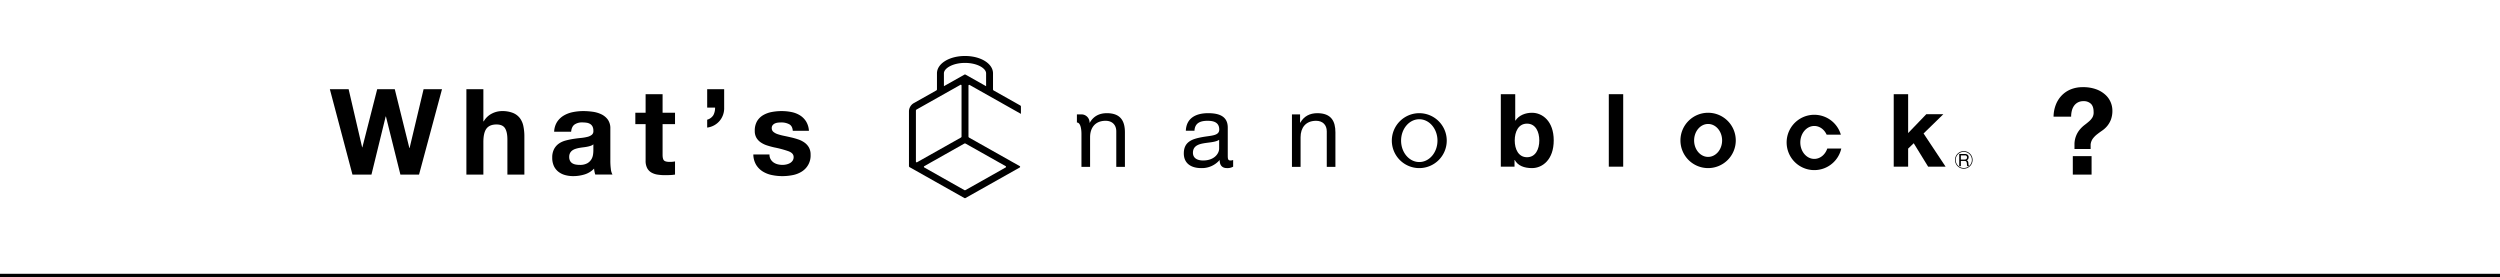 <svg id="レイヤー_1" data-name="レイヤー 1" xmlns="http://www.w3.org/2000/svg" width="1946" height="215.641" viewBox="0 0 1946 215.641"><defs><style>.cls-1,.cls-2{fill:none;}.cls-1{stroke:#000;stroke-miterlimit:10;stroke-width:2.521px;}</style></defs><line class="cls-1" y1="214.38" x2="1946" y2="214.38"/><path d="M311.668,135.885l-11.26-45.231h-.188l-11.075,45.231h-14.8l-17.59-66.449H271.37l10.516,45.229h.186l11.542-45.229h13.68l11.354,45.787h.185l10.89-45.787h14.332l-17.869,66.449Z"/><path d="M376.255,69.436V94.47h.277a15.3,15.3,0,0,1,6.423-6.095,17.336,17.336,0,0,1,7.632-1.908,22.457,22.457,0,0,1,8.7,1.441,12.926,12.926,0,0,1,5.353,4,15.474,15.474,0,0,1,2.744,6.235,38.8,38.8,0,0,1,.791,8.142v29.6H394.96V108.711q0-5.957-1.862-8.89t-6.606-2.931q-5.4,0-7.818,3.21t-2.419,10.563v25.222H363.037V69.436Z"/><path d="M431.348,102.567a15.357,15.357,0,0,1,2.328-7.724,15.808,15.808,0,0,1,5.212-4.933,22.7,22.7,0,0,1,7.118-2.652,40.509,40.509,0,0,1,7.959-.791,54.134,54.134,0,0,1,7.352.512,22.51,22.51,0,0,1,6.793,2,13.371,13.371,0,0,1,5.026,4.141,11.572,11.572,0,0,1,1.955,7.026v25.036a50.329,50.329,0,0,0,.371,6.236,11.279,11.279,0,0,0,1.3,4.466h-13.4a18.709,18.709,0,0,1-.6-2.281,19.987,19.987,0,0,1-.327-2.373,17.192,17.192,0,0,1-7.444,4.561,29.916,29.916,0,0,1-8.749,1.3,23.613,23.613,0,0,1-6.421-.838,14.687,14.687,0,0,1-5.212-2.607,12.1,12.1,0,0,1-3.49-4.466,15.093,15.093,0,0,1-1.256-6.421,14.029,14.029,0,0,1,1.443-6.75,12.072,12.072,0,0,1,3.722-4.234,16.686,16.686,0,0,1,5.213-2.372,55.258,55.258,0,0,1,5.909-1.256q2.976-.467,5.863-.746a35.023,35.023,0,0,0,5.118-.838,8.884,8.884,0,0,0,3.537-1.629,3.572,3.572,0,0,0,1.211-3.116,7.019,7.019,0,0,0-.7-3.4,5.13,5.13,0,0,0-1.861-1.955,7.366,7.366,0,0,0-2.7-.932,22.263,22.263,0,0,0-3.305-.232,10.025,10.025,0,0,0-6.141,1.675q-2.236,1.675-2.606,5.584Zm30.528,9.772a5.912,5.912,0,0,1-2.1,1.164,21.236,21.236,0,0,1-2.7.7q-1.443.282-3.025.465c-1.054.127-2.109.279-3.163.467a23.531,23.531,0,0,0-2.932.744,8.71,8.71,0,0,0-2.513,1.255,5.993,5.993,0,0,0-1.72,2,6.418,6.418,0,0,0-.653,3.072,6.2,6.2,0,0,0,.653,2.978,4.987,4.987,0,0,0,1.767,1.908,7.459,7.459,0,0,0,2.607.977,16.694,16.694,0,0,0,3.07.279,11.678,11.678,0,0,0,6.05-1.3,8.736,8.736,0,0,0,3.164-3.118,9.962,9.962,0,0,0,1.255-3.676,25.359,25.359,0,0,0,.235-2.978Z"/><path d="M525.439,87.77v8.84h-9.681v23.826q0,3.351,1.117,4.468t4.469,1.115c.744,0,1.457-.029,2.14-.092a17.823,17.823,0,0,0,1.955-.279v10.237a31.485,31.485,0,0,1-3.724.373q-2.048.091-4,.092a38.568,38.568,0,0,1-5.815-.418,13.689,13.689,0,0,1-4.84-1.629,8.6,8.6,0,0,1-3.3-3.443A12.3,12.3,0,0,1,502.543,125V96.61h-8V87.77h8V73.343h13.215V87.77Z"/><path d="M563.689,69.436V83.674a15.451,15.451,0,0,1-.885,5.771,14.978,14.978,0,0,1-2.746,4.746,15.182,15.182,0,0,1-4.234,3.4,15.012,15.012,0,0,1-5.351,1.72V93.167a8.237,8.237,0,0,0,4.84-3.583,11.955,11.955,0,0,0,1.3-5.816h-6.142V69.436Z"/><path d="M599.843,123.926a7.722,7.722,0,0,0,2.281,2.513,9.731,9.731,0,0,0,3.21,1.443,15.081,15.081,0,0,0,3.77.465,14,14,0,0,0,2.931-.326A10.01,10.01,0,0,0,614.827,127a6.343,6.343,0,0,0,2.094-1.862,4.892,4.892,0,0,0,.838-2.931q0-2.979-3.955-4.468a79.4,79.4,0,0,0-11.03-2.978q-2.886-.651-5.63-1.535a19.223,19.223,0,0,1-4.886-2.328,11.287,11.287,0,0,1-3.443-3.629,10.274,10.274,0,0,1-1.3-5.351,14.489,14.489,0,0,1,1.814-7.632,13.4,13.4,0,0,1,4.793-4.7,21.036,21.036,0,0,1,6.7-2.42,41.33,41.33,0,0,1,7.63-.7,38.141,38.141,0,0,1,7.585.744,20.149,20.149,0,0,1,6.562,2.513,15.088,15.088,0,0,1,4.792,4.7,15.788,15.788,0,0,1,2.281,7.4H617.106q-.277-3.814-2.884-5.166a13.211,13.211,0,0,0-6.142-1.349,22.806,22.806,0,0,0-2.419.14,8.025,8.025,0,0,0-2.373.6,4.922,4.922,0,0,0-1.817,1.349,3.577,3.577,0,0,0-.744,2.375,3.621,3.621,0,0,0,1.3,2.884,10.057,10.057,0,0,0,3.4,1.815,42.727,42.727,0,0,0,4.792,1.257q2.7.556,5.492,1.209a56.81,56.81,0,0,1,5.63,1.582,18.6,18.6,0,0,1,4.886,2.467,11.943,11.943,0,0,1,3.443,3.815,11.211,11.211,0,0,1,1.3,5.631,14.617,14.617,0,0,1-6.886,13.123,20.373,20.373,0,0,1-7.027,2.744,40.993,40.993,0,0,1-8.051.793,39.814,39.814,0,0,1-8.189-.838,21.617,21.617,0,0,1-7.12-2.792,15.954,15.954,0,0,1-5.119-5.166,16.152,16.152,0,0,1-2.187-8.05H598.96A7.239,7.239,0,0,0,599.843,123.926Z"/><path d="M794.692,88.64V82.75l-.293-.527L773.28,70.32l-.32-.527V57.1c0-7.591-9.565-13.522-21.82-13.522-12.211,0-21.808,5.931-21.808,13.522V69.762l-.312.531-17.7,9.96a7.5,7.5,0,0,0-3.782,6.491v42.738l.326.541,42.942,24.2h.6L793.77,130.37a.61.61,0,0,0,0-1.056l-39.6-22.308-.307-.535V66.659a.6.6,0,0,1,.9-.53L794.692,88.64M734.744,57.1c0-3.849,6.749-8.13,16.4-8.13,9.69,0,16.438,4.281,16.438,8.13v10l-15.944-8.983a.91.91,0,0,0-.978,0l-15.912,8.965Zm-21.5,28.272L747.57,66.047a.6.6,0,0,1,.893.526v39.858l-.3.536-34.322,19.324a.6.6,0,0,1-.893-.522V85.9Zm37.562,62.679L719.478,130.37a.6.6,0,0,1,0-1.056l31.332-17.657h.6l31.361,17.657a.6.6,0,0,1,0,1.056l-31.361,17.678Z"/><path d="M959.886,129.739a8.972,8.972,0,0,1-4.82,1.106c-3.478,0-5.684-1.894-5.684-6.318a18.167,18.167,0,0,1-14.39,6.318c-7.428,0-13.514-3.316-13.514-11.45,0-9.249,6.875-11.227,13.827-12.575,7.429-1.416,13.752-.943,13.752-6,0-5.843-4.823-6.79-9.09-6.79-5.689,0-9.878,1.734-10.193,7.739h-6.718c.393-10.114,8.216-13.668,17.3-13.668,7.355,0,15.332,1.654,15.332,11.221v21.019c0,3.164,0,4.582,2.145,4.582a5.73,5.73,0,0,0,2.048-.393v5.212m-10.9-20.943c-2.615,1.9-7.675,1.981-12.176,2.77-4.427.793-8.22,2.369-8.22,7.345,0,4.429,3.793,6.009,7.9,6.009,8.853,0,12.491-5.525,12.491-9.247Z"/><path d="M1005.655,89.035h6.321v6.489h.158c2.849-5.054,7.423-7.426,13.276-7.426,10.751,0,14.077,6.163,14.077,14.933V129.9h-6.728V102.241c0-4.982-3.164-8.214-8.3-8.214-8.145,0-12.09,5.444-12.09,12.793V129.9h-6.716V89.035"/><path d="M1168.236,73.316h11.219V93.864h.164c2.768-4.192,7.826-6.087,12.888-6.087,8.137,0,16.912,6.566,16.912,21.5,0,15.014-8.775,21.572-16.912,21.572-6,0-10.987-1.817-13.44-6.318h-.166v5.212h-10.665V73.316m20.39,22.921c-6.638,0-9.559,6.242-9.559,13.112,0,6.8,2.921,13.042,9.559,13.042s9.565-6.246,9.565-13.042C1198.191,102.479,1195.268,96.237,1188.626,96.237Z"/><rect x="1252.291" y="73.316" width="11.212" height="56.423"/><polyline points="1474.073 73.316 1485.294 73.316 1485.294 103.584 1499.445 88.887 1512.709 88.887 1497.308 103.897 1514.459 129.739 1500.868 129.739 1489.647 111.489 1485.294 115.673 1485.294 129.739 1474.073 129.739 1474.073 73.316"/><path d="M1104.764,88.1a21.374,21.374,0,1,0,21.379,21.376A21.376,21.376,0,0,0,1104.764,88.1m0,38.029c-7.825,0-14.156-7.453-14.156-16.653s6.331-16.654,14.156-16.654,14.163,7.452,14.163,16.654S1112.59,126.127,1104.764,126.127Z"/><path d="M1329.591,87.777a21.534,21.534,0,1,0,21.534,21.533,21.535,21.535,0,0,0-21.534-21.533m0,34.35c-6.025,0-10.893-5.732-10.893-12.817,0-7.069,4.868-12.813,10.893-12.813s10.9,5.744,10.9,12.813C1340.488,116.4,1335.608,122.127,1329.591,122.127Z"/><path d="M861.558,88.1c-5.846,0-10.427,2.372-13.273,7.426h-.162v-.158a6.329,6.329,0,0,0-6.319-6.331h-3.539v6.331c2.387,0,3.539,3.83,3.539,8.991V129.9h6.718V106.82c0-7.349,3.949-12.793,12.1-12.793,5.134,0,8.292,3.232,8.292,8.214V129.9h6.722V103.031c0-8.77-3.316-14.933-14.074-14.933"/><path d="M1521.774,124.488a6.845,6.845,0,1,0,6.841-6.849,6.844,6.844,0,0,0-6.841,6.849m.539,0a6.3,6.3,0,1,1,6.3,6.3A6.307,6.307,0,0,1,1522.313,124.488Z"/><path d="M1529.516,119.875a3.131,3.131,0,0,1,2.113.656,2.251,2.251,0,0,1,.757,1.809,2.932,2.932,0,0,1-.377,1.509,2.055,2.055,0,0,1-1.259.887v.027a1.515,1.515,0,0,1,.66.258l.416.443.228.579.1.664.047.7.066.711.166.652.283.547h-1.4l-.164-.4-.072-.56-.03-.668-.066-.7-.141-.652-.253-.547-.449-.367a1.665,1.665,0,0,0-.747-.141h-3.062v4.039h-1.269v-9.437h4.453m.277,4.283a2.026,2.026,0,0,0,.7-.26l.474-.519a1.6,1.6,0,0,0,.192-.838,1.668,1.668,0,0,0-.408-1.156,1.611,1.611,0,0,0-1.283-.455h-3.135v3.289h2.633A5.982,5.982,0,0,0,1529.793,124.158Z"/><path d="M1422.367,115.6c-1.593,4.736-5.522,8.089-10.12,8.089-6.018,0-10.887-5.737-10.887-12.811s4.869-12.819,10.887-12.819c4.166,0,7.781,2.738,9.611,6.771h11.057a21.532,21.532,0,1,0,.342,10.77h-10.89"/><rect class="cls-2" x="663.841" width="915.186" height="197.888"/><path d="M1600.213,81.632a21.792,21.792,0,0,1,4.56-7.259,20.564,20.564,0,0,1,7.073-4.8,23.936,23.936,0,0,1,9.259-1.72,29.168,29.168,0,0,1,11.03,1.814,21.443,21.443,0,0,1,7.118,4.513A16.35,16.35,0,0,1,1643.116,80a16.723,16.723,0,0,1,1.164,5.816,19.849,19.849,0,0,1-1.164,7.352,18.2,18.2,0,0,1-2.884,4.933,19.317,19.317,0,0,1-3.816,3.49q-2.1,1.445-3.957,2.885a18.475,18.475,0,0,0-3.3,3.3,9.493,9.493,0,0,0-1.817,4.654v3.536h-12.563v-4.189a18.148,18.148,0,0,1,4.467-11.307,23.4,23.4,0,0,1,3.537-3.3q1.86-1.4,3.442-2.791a12.554,12.554,0,0,0,2.561-3.072,7.632,7.632,0,0,0,.884-4.189q0-4.279-2.095-6.327a7.964,7.964,0,0,0-5.816-2.049,8.978,8.978,0,0,0-4.327.979,8.629,8.629,0,0,0-2.979,2.6,11.3,11.3,0,0,0-1.722,3.816,19.017,19.017,0,0,0-.559,4.7h-13.68A26.505,26.505,0,0,1,1600.213,81.632Zm27.874,39.925v14.332h-14.612V121.557Z"/></svg>